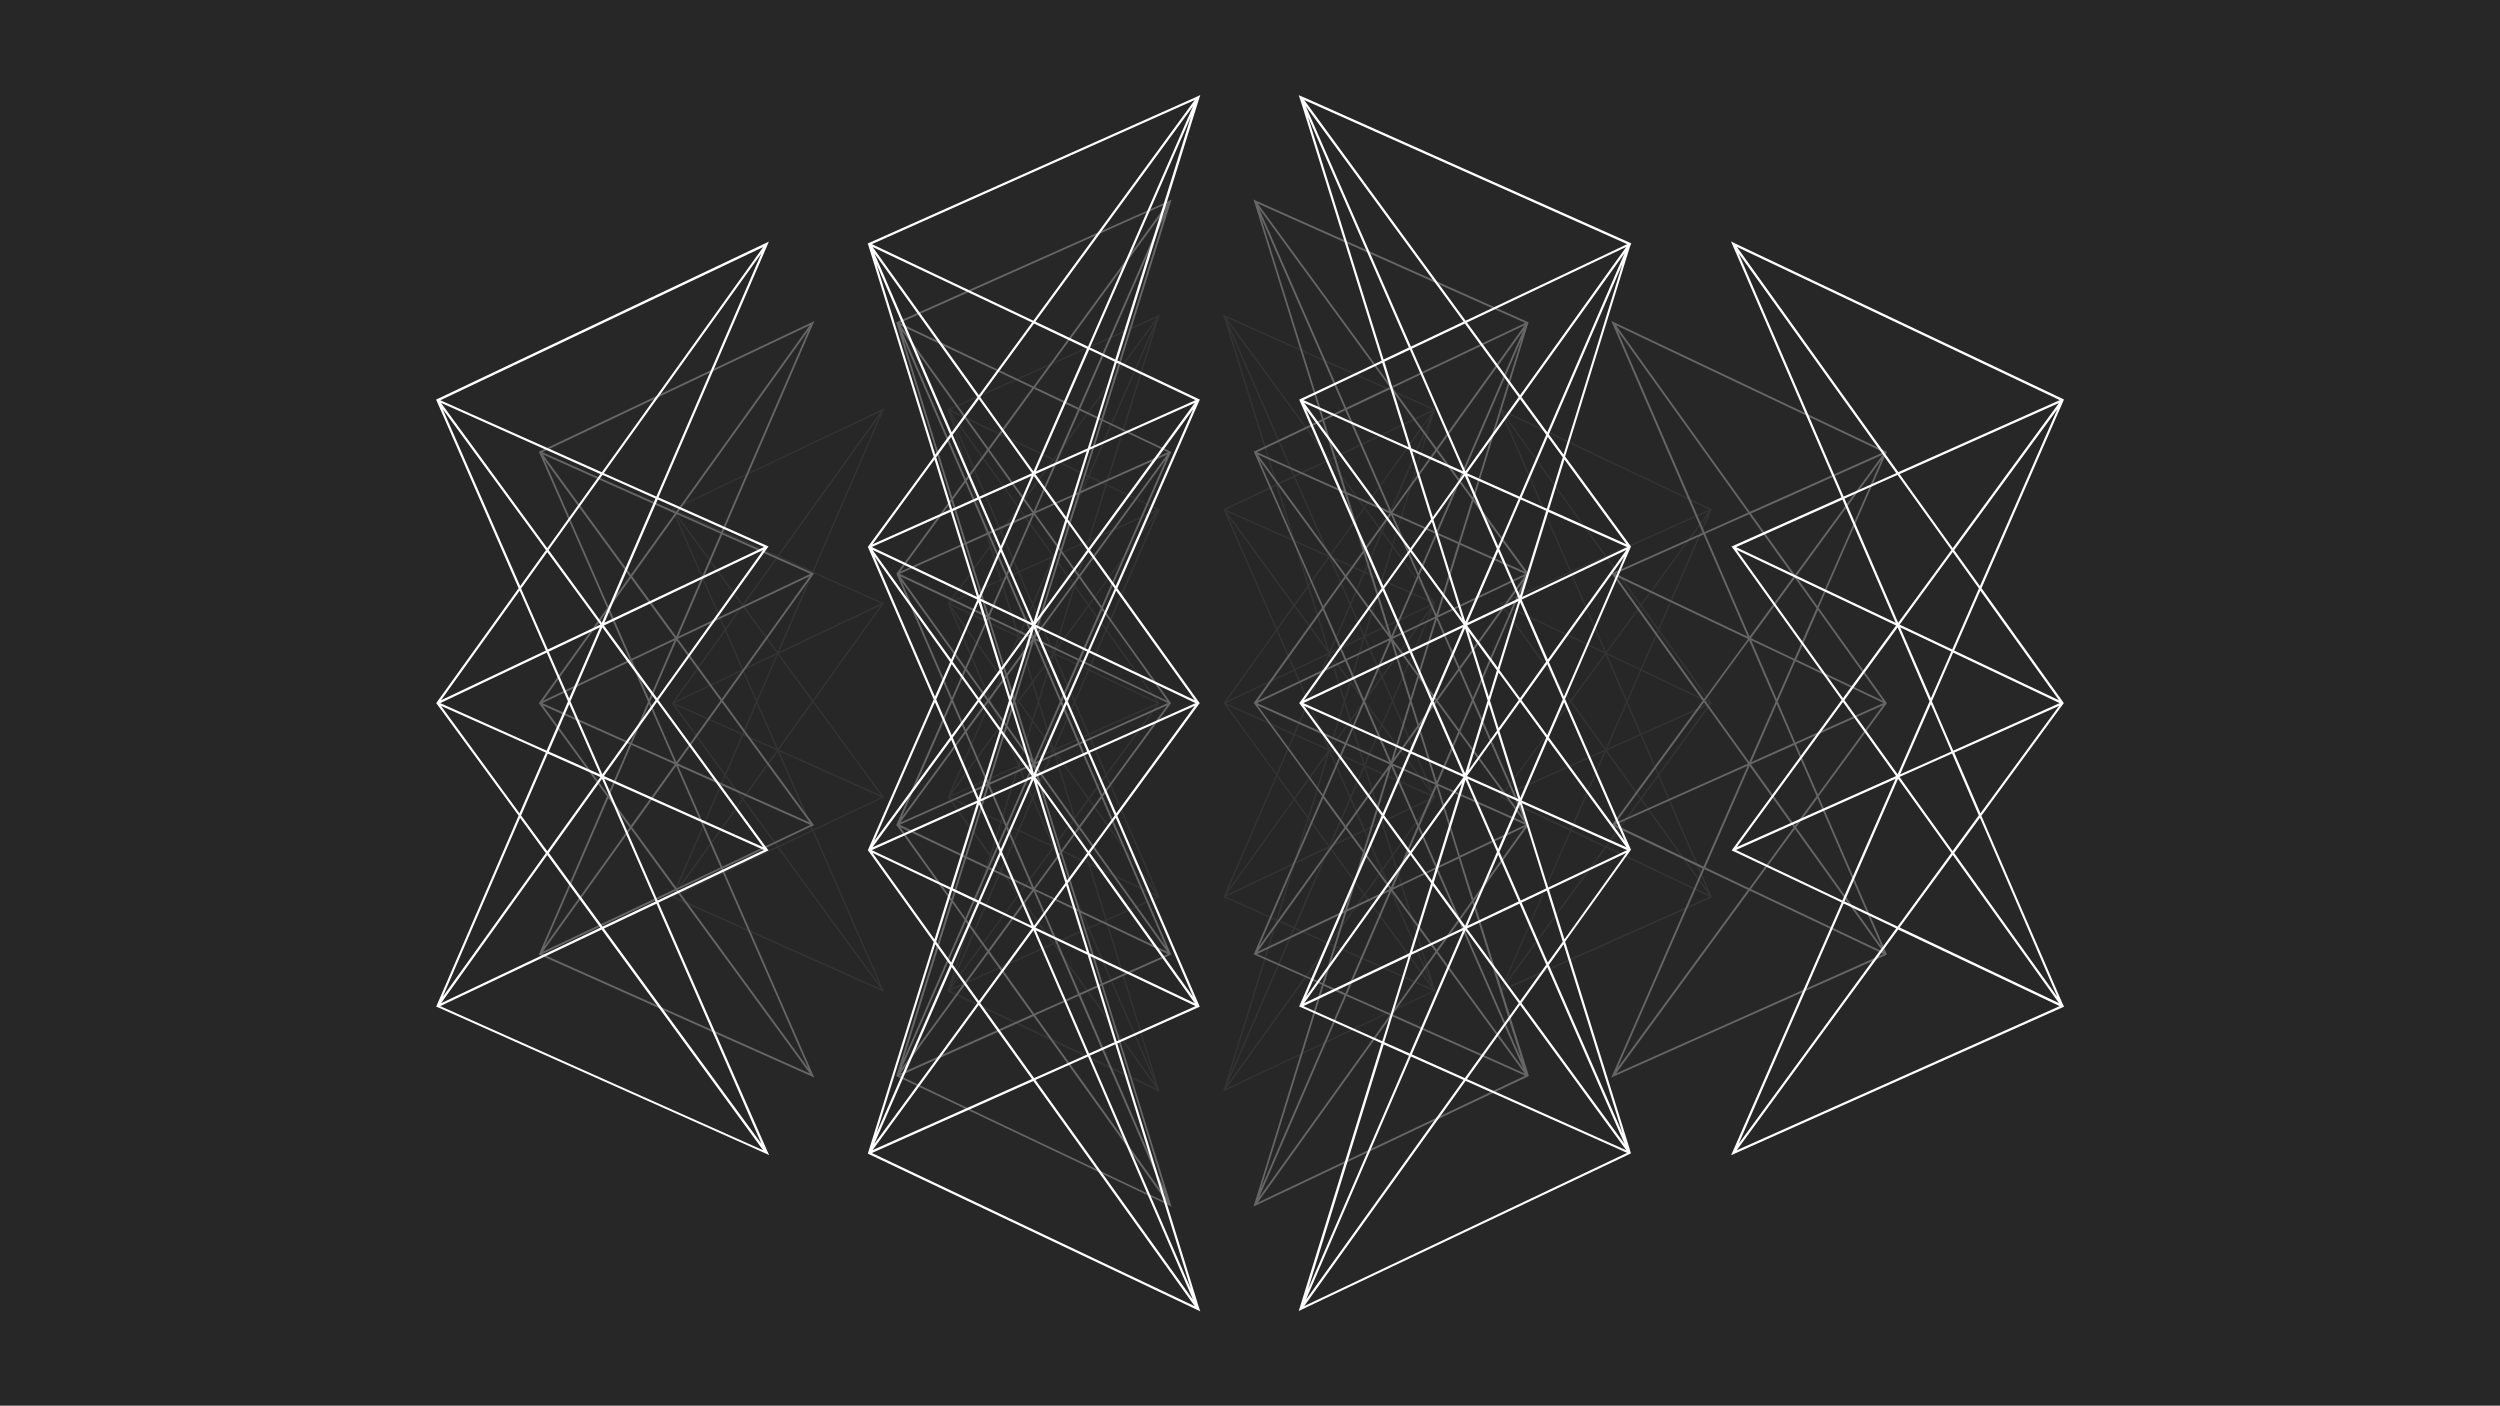 <?xml version="1.0" encoding="utf-8"?>
<!-- Generator: Adobe Illustrator 26.0.1, SVG Export Plug-In . SVG Version: 6.00 Build 0)  -->
<svg version="1.1" xmlns="http://www.w3.org/2000/svg" xmlns:xlink="http://www.w3.org/1999/xlink" x="0px" y="0px"
	 viewBox="0 0 1920 1080" style="enable-background:new 0 0 1920 1080;" xml:space="preserve">
<rect x="0" y="0" width="1920" height="1080" fill="#808080" stroke="none"/>
<style type="text/css">
	.st0{fill:#272727;}
	.st1{fill:#FFFFFF;}
	.st2{fill:#333333;}
	.st3{fill:#666666;}
</style>
<g id="BACKGROUND">
	<rect x="-3.2" class="st0" width="1926.4" height="1079.2"/>
</g>
<g id="ARTWORK">
	<g>
		<path class="st2" d="M1102.4,314.4l-0.9-0.4l-159.7-71.3l-0.1,0l-1.3-0.6l0,0l-1.2-0.5l1,3l39.7,127.3l-39.2,18.6v0l-1.2,0.6
			l0.6,1.3l39.9,91.3l-39.2,54.7l-1.2,1.7l0.6,0.7l39.9,54.5L939.9,688l-0.4,1l0.9,0.4l39.5,17.6l-40,129.4l-0.6,2l1.7-0.8
			l160.6-76.2l0.9-0.4c0,0-0.5-1.7-0.7-2.1l0,0c0,0,0,0,0,0L1070,657.2l31.8-44.4l0.5-0.7l-1.2-2.8v0l-31.1-71.2l32-74.1l0.3-0.7
			l-1-1.3l-31.4-42.9l31.9-103.4C1102,315.7,1102.4,314.4,1102.4,314.4z M1020.1,427.6l-15.1,21.1l-10.1-32.3L1020.1,427.6z
			 M994.5,415l-13.2-42.5l12.5-5.9l26.1,59.7L994.5,415z M1032.5,536.9l-10-32.1l14,19.2L1032.5,536.9z M1032.5,540.6l4,12.8
			l-14,19.5L1032.5,540.6z M1031.9,538.7l-11,35.7l-15.5-35.4l15.5-35.8L1031.9,538.7z M1021,577.6l15.5,35.4l-15.7,36.3l-15.4-21.1
			L1021,577.6z M1037.1,614.4l10,23l-25.1,11.9L1037.1,614.4z M1037.1,611.6l-15.1-34.5l25.1,11.2L1037.1,611.6z M1021.8,575.8
			l15.1-21.1l10.1,32.3L1021.8,575.8z M1033.1,538.7l4.2-13.7l9.9,13.5l-9.9,13.8L1033.1,538.7z M1036.9,522.6l-15.1-20.6L1047,490
			L1036.9,522.6z M1022,500.6l15.1-34.9l10,23L1022,500.6z M1037.1,462.9l-15.1-34.5l25.1,11.2L1037.1,462.9z M1036.5,464.3
			l-15.5,35.8l-15.6-50.1l15.4-21.5L1036.5,464.3z M1019.4,498.7l-24.7-33.8l9.9-13.8L1019.4,498.7z M1020.1,501.5l-25.8,12.2
			l-13.1-30l12.8-17.9L1020.1,501.5z M1019.9,502.8l-15.1,34.9l-10-23L1019.9,502.8z M1004.8,540.5l15.1,34.5l-25.1-11.2
			L1004.8,540.5z M1020.1,576.3L994,612.7l-12.8-17.5l13.1-30.4L1020.1,576.3z M1019.4,579.1l-14.8,48l-9.9-13.5L1019.4,579.1z
			 M1005,629.5l15.1,20.6l-25.2,11.9L1005,629.5z M1019.9,651.5L993.7,712l-12.5-5.6l13.2-42.9L1019.9,651.5z M1021.1,651.5
			l26.1,35.7l-26.4,36.9l-26-11.6L1021.1,651.5z M1021.8,650.6l25.8-12.2l13.1,30l-12.8,17.9L1021.8,650.6z M1048.6,637.9l12.4-5.9
			l7.8,25l-7.3,10.2L1048.6,637.9z M1048.2,636.9l-10.4-23.9l10.1-23.3l12.9,41.3L1048.2,636.9z M1037.7,553.6l10.2-14.2l12.8,17.5
			l-12.7,29.5L1037.7,553.6z M1048.6,538.5l12.7-17.7l7.6,17.4l-7.6,17.6L1048.6,538.5z M1047.9,537.6l-10.2-13.9l10.2-33.2
			l12.7,29.1L1047.9,537.6z M1047.8,487.4l-10.1-23l10.5-24.2l12.5,5.6L1047.8,487.4z M1048.6,439.1l12.9-29.8l7.3,10l-7.8,25.3
			L1048.6,439.1z M1047.6,438.6l-25.8-11.5l26.1-36.4l12.8,17.5L1047.6,438.6z M1021.1,426.3l-26.3-60.2l26-12.3l26.4,36.1
			L1021.1,426.3z M994.3,365l-51.6-118l77.4,105.8L994.3,365z M943.7,252.1l49.6,113.4l-12.4,5.9L943.7,252.1z M980.2,373l12.9,41.4
			l-51.6-23L980.2,373z M993.6,415.8l10.6,34L994,464l-52.2-71.3L993.6,415.8z M942.7,395.7l50.6,69.2l-12.7,17.7L942.7,395.7z
			 M980.5,484.8l12.9,29.4l-51.4,24.4L980.5,484.8z M993.8,515.2l10.4,23.9l-10.5,24.2L941.5,540L993.8,515.2z M941.9,541.4l51.4,23
			l-12.9,29.8L941.9,541.4z M980.7,596.3l12.7,17.3l-50.6,70.6L980.7,596.3z M994,614.5l10.2,13.9l-10.6,34.3l-51.7,24.5L994,614.5z
			 M941.5,688.7l51.6-24.5L980.2,706L941.5,688.7z M980.9,707.5l12.4,5.5l-49.6,114.8L980.9,707.5z M994.3,713.5l25.8,11.5
			l-77.4,107.9L994.3,713.5z M941.9,836l79.3-110.5l79.3,35.4L941.9,836z M1021.8,724.5l26.1-36.4l52.2,71.3L1021.8,724.5z
			 M1048.6,687.2l12.7-17.7l38,86.9L1048.6,687.2z M1098.2,751.3l-36.2-82.9l7.2-10.1L1098.2,751.3z M1069.6,655.9l-7.6-24.4l38-18
			L1069.6,655.9z M1061.7,630.5l-12.9-41.4l51.6,23L1061.7,630.5z M1048.6,587.8l12.9-29.8l38.6,52.7L1048.6,587.8z M1099.2,607.7
			l-37.2-50.9l7.4-17.2L1099.2,607.7z M1069.4,536.8l-7.4-17l37.2-51.9L1069.4,536.8z M1061.5,518.6l-12.9-29.4l51.4-24.4
			L1061.5,518.6z M1048.8,487.9l12.9-41.8l38.7,17.3L1048.8,487.9z M1100,462.1l-38-17l7.6-24.6L1100,462.1z M1069.2,418l-7.2-9.9
			l36.2-83.8L1069.2,418z M1061.2,407.1l-12.7-17.3l50.6-70.6L1061.2,407.1z M1047.9,388.9l-26.1-35.6l78.2-37.1L1047.9,388.9z
			 M1021.1,352.3L941.9,244l158.5,70.7L1021.1,352.3z"/>
		<path class="st2" d="M1314.1,687.4l-39.8-92.1l39.9-54.5l0.6-0.8l-0.9-1.2l-39.6-55.2l40.3-92.1l0,0l0.2-0.5l-0.5-0.2v0l-0.2-0.1
			l-0.1,0l-160.3-76l-2.3-1.1l0.8,1.8l53.5,123.8l-52.2,23.3l-1.8,0.8l1,1.4l53,74l-51.9,70.9l-2.1,2.9l1.8,0.8l52.2,24.8l-53.3,122
			l-0.9,2l1.8-0.8l160.7-71.7l0.8-0.4L1314.1,687.4z M1234.3,575l15.1-34.5l10,23.3L1234.3,575z M1259.9,564.8l13.1,30.4l-12.8,17.5
			l-26.1-36.4L1259.9,564.8z M1234.4,502.8l25.1,11.9l-10,23L1234.4,502.8z M1234.1,501.5l26.1-35.6l12.8,17.9l-13.1,30
			L1234.1,501.5z M1233.4,500.6l-26.3-60.9l26-11.6l26.4,36.9L1233.4,500.6z M1248.8,539.1l-15.7,35.8l-26.1-36.4l26.1-35.7
			L1248.8,539.1z M1233.4,577.2l26.1,36.4l-26.4,36.1l-26-12.3L1233.4,577.2z M1260.2,614.5l52.2,72.7l-78.2-37.1L1260.2,614.5z
			 M1311.5,684.2l-50.6-70.6l12.7-17.3L1311.5,684.2z M1273.8,594.1l-12.9-29.8l51.4-23L1273.8,594.1z M1260.5,563.3l-10.5-24.2
			l10.4-23.9l52.2,24.8L1260.5,563.3z M1312.3,538.6l-51.4-24.4l12.9-29.4L1312.3,538.6z M1273.5,482.6l-12.7-17.7l50.6-69.2
			L1273.5,482.6z M1260.2,464l-26.1-36.4l78.2-34.9L1260.2,464z M1312.7,391.3l-79.3,35.4l-79.3-110.5L1312.7,391.3z M1155,319.2
			l77.4,107.9l-25.8,11.5L1155,319.2z M1206.1,440.1l26.1,60.5l-78.3-37.2L1206.1,440.1z M1154.2,464.8l78.2,37.1l-26.1,35.6
			L1154.2,464.8z M1206.3,539.4l26.1,36.4l-78.2,34.9L1206.3,539.4z M1153.8,612.1l78.4-35l-26.1,59.7L1153.8,612.1z M1206.6,638.4
			l25.8,12.2L1155,756.4L1206.6,638.4z M1154.2,759.4l79.3-108.3l79.3,37.6L1154.2,759.4z"/>
		<path class="st2" d="M850.2,707l39.7-17.7l0.8-0.3l-0.6-1.4l-39.9-92.3l40.2-54.9l0,0l0.2-0.3l-0.2-0.3l0,0l-1.5-2l0,0l-38.7-54
			l39.8-91.1l0.7-1.5l-1.1-0.5l-39.4-18.7l40.2-129.1l0,0l0.4-1.2l-2.4,1.1L728.7,314v0l-1,0.4l0.2,0.7l32.2,104.1l-31.8,43.5
			l-0.5,0.7l0.6,1.5v0l31.7,73.4l-31.8,72.7l-0.6,1.3l0.3,0.5l32,44.7l-32,102.5l-0.4,1.3l0.4,0.2l0,0l0.7,0.3l0,0l160.6,76.2
			l1.5,0.7l-0.8-2.5L850.2,707z M810,650.2l15.1-20.6l10.1,32.6L810,650.2z M835.6,663.6l13.2,42.9l-12.5,5.6l-26.1-60.5
			L835.6,663.6z M807.6,573l-14-19.5l4-12.8L807.6,573z M793.6,523.9l14-19.2l-10,32.1L793.6,523.9z M798.2,538.7l11-35.4l15.5,35.8
			l-15.5,35.4L798.2,538.7z M809.1,500.1l-15.5-35.8l15.7-35.8l15.4,21.5L809.1,500.1z M793,462.9l-10-23.3l25.1-11.2L793,462.9z
			 M808.1,500.6L783,488.7l10-23L808.1,500.6z M808.3,501.9l-15.1,20.6L783.1,490L808.3,501.9z M797,538.7l-4.2,13.6l-9.9-13.8
			l9.9-13.5L797,538.7z M793.2,554.7l15.1,21.1l-25.2,11.2L793.2,554.7z M808.1,577.1L793,611.6l-10-23.3L808.1,577.1z M808.1,649.3
			L783,637.4l10-23L808.1,649.3z M793.6,613l15.5-35.4l15.6,50.6l-15.4,21.1L793.6,613z M810.7,579.1l24.7,34.5l-9.9,13.5
			L810.7,579.1z M810,576.3l25.8-11.5l13.1,30.4l-12.8,17.5L810,576.3z M810.2,575l15.1-34.5l10,23.3L810.2,575z M810.3,502.8
			l25.1,11.9l-10,23L810.3,502.8z M810,501.5l26.1-35.6l12.8,17.9l-13.1,30L810,501.5z M810.7,498.7l14.8-47.6l9.9,13.8L810.7,498.7
			z M825.1,448.7L810,427.6l25.2-11.2L825.1,448.7z M810.2,426.3l26.1-59.7l12.5,5.9L835.6,415L810.2,426.3z M809,426.3l-26.1-36.4
			l26.4-36.1l26,12.3L809,426.3z M808.3,427.1l-25.8,11.5l-13.1-30.4l12.8-17.5L808.3,427.1z M781.5,439.1l-12.4,5.5l-7.8-25.3
			l7.3-10L781.5,439.1z M782,440.1l10.5,24.2l-10.1,23l-12.9-41.7L782,440.1z M792.4,523.7l-10.2,13.9l-12.8-17.9l12.7-29.1
			L792.4,523.7z M781.6,538.5l-12.7,17.3l-7.6-17.6l7.6-17.4L781.6,538.5z M782.2,539.4l10.2,14.2l-10.2,32.9L769.4,557L782.2,539.4
			z M782.3,589.7l10.1,23.3L782,636.9l-12.5-5.9L782.3,589.7z M781.5,637.9l-12.9,29.4l-7.3-10.2l7.8-25L781.5,637.9z M782.5,638.4
			l25.8,12.2l-26.1,35.6l-12.8-17.9L782.5,638.4z M809,651.5l26.3,60.9l-26,11.6l-26.4-36.9L809,651.5z M835.8,713.5l51.6,119.4
			L810,725L835.8,713.5z M886.4,827.8L836.8,713l12.4-5.5L886.4,827.8z M849.9,706L837,664.2l51.6,24.5L849.9,706z M836.5,662.8
			l-10.6-34.3l10.2-13.9l52.2,72.7L836.5,662.8z M887.4,684.2l-50.6-70.6l12.7-17.3L887.4,684.2z M849.7,594.1l-12.9-29.8l51.4-23
			L849.7,594.1z M836.4,563.3l-10.5-24.2l10.4-23.9l52.2,24.8L836.4,563.3z M888.2,538.6l-51.4-24.4l12.9-29.4L888.2,538.6z
			 M849.4,482.6l-12.7-17.7l50.6-69.2L849.4,482.6z M836.1,464l-10.2-14.2l10.6-34l51.7-23.1L836.1,464z M888.6,391.3l-51.6,23
			l12.9-41.4L888.6,391.3z M849.2,371.4l-12.4-5.9l49.6-113.4L849.2,371.4z M835.8,365L810,352.8L887.4,247L835.8,365z M888.3,244
			L809,352.3l-79.3-37.6L888.3,244z M808.3,353.2l-26.1,35.6l-52.2-72.7L808.3,353.2z M781.6,389.8l-12.7,17.3l-38-87.9L781.6,389.8
			z M732,324.3l36.2,83.8l-7.2,9.9L732,324.3z M760.5,420.5l7.6,24.6l-38,17L760.5,420.5z M768.4,446.1l12.9,41.8l-51.6-24.5
			L768.4,446.1z M781.5,489.2l-12.9,29.4l-38.6-53.8L781.5,489.2z M730.9,467.9l37.2,51.9l-7.4,17L730.9,467.9z M760.7,539.6
			l7.4,17.2l-37.2,50.9L760.7,539.6z M768.7,558l12.9,29.8l-51.4,23L768.7,558z M781.3,589.1l-12.9,41.4l-38.7-18.4L781.3,589.1z
			 M730.1,613.5l38,18l-7.6,24.4L730.1,613.5z M760.9,658.4l7.2,10.1l-36.2,82.9L760.9,658.4z M768.9,669.5l12.7,17.7l-50.6,69.2
			L768.9,669.5z M782.2,688.1l26.1,36.4l-78.2,34.9L782.2,688.1z M729.7,760.8l79.3-35.4L888.2,836L729.7,760.8z"/>
		<path class="st2" d="M625,637.9l52.8-25l1.2-0.6l-1.4-1.8l-52.7-72l53.3-74.4l0.7-0.9l-1.4-0.6L625,439.1l53.6-124.2l0,0l0.6-1.4
			l-1.4,0.7L517,390.6l-1.1,0.5l0.4,0.8l40.1,91.8l-39.1,54.5l-1.4,1.9l0.6,0.9l39.8,54.4l-39.6,91.6l-0.9,2.1l1.3,0.5l159.7,71.3
			c0.1,0.1,2.4,1.1,2.4,1.1l-0.8-1.8L625,637.9z M675.6,756.4l-77.4-105.8l25.8-12.2L675.6,756.4z M597.2,500.6l-26.1-35.7
			l26.4-36.9l26,11.6L597.2,500.6z M597.5,502.8l26.1,35.7l-26.1,36.4l-15.7-35.8L597.5,502.8z M596.5,501.5l-25.8,12.2l-13.1-30
			l12.8-17.9L596.5,501.5z M596.3,502.8l-15.1,34.9l-10-23L596.3,502.8z M581.2,540.5l15.1,34.5l-25.1-11.2L581.2,540.5z
			 M596.5,576.3l-26.1,36.4l-12.8-17.5l13.1-30.4L596.5,576.3z M597.3,577.2l26.3,60.2l-26,12.3l-26.4-36.1L597.3,577.2z
			 M624.6,636.9l-26.1-59.7l78.4,35L624.6,636.9z M676.5,610.7l-78.2-34.9l26.1-36.4L676.5,610.7z M624.3,537.6l-26.1-35.6
			l78.2-37.1L624.3,537.6z M676.8,463.4l-78.3,37.2l26.1-60.5L676.8,463.4z M624,438.6l-25.8-11.5l77.4-107.9L624,438.6z
			 M676.4,316.1l-79.3,110.5l-79.3-35.4L676.4,316.1z M596.5,427.6L570.4,464l-52.2-71.3L596.5,427.6z M519.1,395.7l50.6,69.2
			l-12.7,17.7L519.1,395.7z M556.9,484.8l12.9,29.4l-51.4,24.4L556.9,484.8z M570.2,515.2l10.4,23.9l-10.5,24.2L517.9,540
			L570.2,515.2z M518.3,541.4l51.4,23l-12.9,29.8L518.3,541.4z M557.1,596.3l12.7,17.3l-50.6,70.6L557.1,596.3z M570.5,614.5
			l26.1,35.6l-78.2,37.1L570.5,614.5z M517.9,688.7l79.3-37.6l79.3,108.3L517.9,688.7z"/>
	</g>
	<g>
		<path class="st3" d="M1174,247.6l-1.1-0.5l-207-92.4l-0.1,0l-1.7-0.8l0,0l-1.5-0.7l1.3,3.9l51.4,164.9l-50.8,24.1v0l-1.6,0.7
			l0.7,1.7l51.7,118.3l-50.8,70.9l-1.6,2.2l0.7,0.9l51.7,70.7l-51.9,120.2l-0.5,1.3l1.2,0.5l51.2,22.8l-51.8,167.7l-0.8,2.6l2.2-1
			l208.2-98.7l1.1-0.5c0,0-0.7-2.3-0.8-2.7l0-0.1c0,0,0,0,0,0L1132,692l41.3-57.6l0.6-0.9l-1.6-3.6v0l-40.3-92.3l41.5-96.1l0.4-1
			l-1.3-1.7l-40.6-55.5l41.4-134C1173.5,249.2,1174,247.6,1174,247.6z M1067.3,394.3l-19.6,27.3l-13.1-41.9L1067.3,394.3z
			 M1034.1,377.9l-17.2-55.1l16.2-7.7l33.9,77.4L1034.1,377.9z M1083.4,535.9l-13-41.6l18.2,24.8L1083.4,535.9z M1083.4,540.7
			l5.2,16.6l-18.2,25.3L1083.4,540.7z M1082.6,538.3l-14.3,46.3l-20-45.8l20-46.4L1082.6,538.3z M1068.5,588.8l20,45.8l-20.3,47
			l-20-27.3L1068.5,588.8z M1089.4,636.4l13,29.8l-32.5,15.4L1089.4,636.4z M1089.3,632.8l-19.5-44.7l32.6,14.5L1089.3,632.8z
			 M1069.5,586.4l19.6-27.3l13.1,41.9L1069.5,586.4z M1084.1,538.3l5.5-17.8l12.8,17.5l-12.8,17.9L1084.1,538.3z M1089.1,517.4
			l-19.6-26.8l32.6-15.5L1089.1,517.4z M1069.8,488.9l19.5-45.2l13,29.8L1069.8,488.9z M1089.3,440.1l-19.5-44.7l32.6,14.5
			L1089.3,440.1z M1088.6,441.9l-20,46.4l-20.3-65l20-27.9L1088.6,441.9z M1066.4,486.5l-32-43.8l12.8-17.9L1066.4,486.5z
			 M1067.3,490.1l-33.4,15.9l-17-38.9l16.6-23.2L1067.3,490.1z M1067,491.8l-19.5,45.2l-13-29.8L1067,491.8z M1047.5,540.6
			l19.5,44.7l-32.6-14.5L1047.5,540.6z M1067.3,587l-33.8,47.1l-16.6-22.7l17-39.3L1067.3,587z M1066.4,590.7l-19.2,62.2l-12.8-17.5
			L1066.4,590.7z M1047.7,656l19.6,26.8l-32.6,15.5L1047.7,656z M1067,684.5l-33.8,78.4l-16.2-7.2l17.2-55.5L1067,684.5z
			 M1068.6,684.5l33.8,46.3l-34.2,47.8l-33.7-15L1068.6,684.5z M1069.5,683.3l33.4-15.9l17,38.9l-16.6,23.2L1069.5,683.3z
			 M1104.2,666.9l16.1-7.6l10.1,32.4l-9.5,13.3L1104.2,666.9z M1103.7,665.6l-13.5-31l13.1-30.3l16.7,53.5L1103.7,665.6z
			 M1090.1,557.6l13.2-18.4l16.6,22.7l-16.5,38.2L1090.1,557.6z M1104.2,538l16.4-22.9l9.8,22.5l-9.8,22.8L1104.2,538z
			 M1103.3,536.8l-13.2-18l13.3-43l16.5,37.8L1103.3,536.8z M1103.2,471.8l-13.1-29.9l13.5-31.4l16.2,7.2L1103.2,471.8z
			 M1104.2,409.2l16.7-38.6l9.5,13l-10.1,32.8L1104.2,409.2z M1102.9,408.6l-33.4-14.9l33.8-47.1l16.6,22.7L1102.9,408.6z
			 M1068.6,392.6l-34.1-78l33.7-16l34.2,46.8L1068.6,392.6z M1033.9,313.2l-66.9-153l100.3,137.1L1033.9,313.2z M968.3,166.8
			l64.3,147l-16.1,7.6L968.3,166.8z M1015.6,323.5l16.7,53.7l-66.9-29.9L1015.6,323.5z M1032.9,379l13.8,44.1l-13.2,18.4l-67.6-92.4
			L1032.9,379z M967,353l65.6,89.7l-16.4,22.9L967,353z M1015.9,468.5l16.7,38.1l-66.6,31.6L1015.9,468.5z M1033.2,507.9l13.5,31
			l-13.5,31.4L965.5,540L1033.2,507.9z M965.9,541.8l66.7,29.8l-16.7,38.6L965.9,541.8z M1016.2,613l16.4,22.4L967,726.9L1016.2,613
			z M1033.5,636.6l13.2,18l-13.8,44.5l-67,31.8L1033.5,636.6z M965.5,732.7l66.9-31.7l-16.7,54.1L965.5,732.7z M1016.5,757.1
			l16.1,7.2L968.3,913L1016.5,757.1z M1033.9,764.8l33.4,14.9L967,919.6L1033.9,764.8z M965.9,923.6l102.7-143.3l102.7,45.8
			L965.9,923.6z M1069.5,779.1l33.8-47.1l67.6,92.4L1069.5,779.1z M1104.2,730.8l16.4-22.9l49.2,112.6L1104.2,730.8z M1168.5,813.9
			l-47-107.4l9.4-13.1L1168.5,813.9z M1131.5,690.2l-9.9-31.6l49.3-23.4L1131.5,690.2z M1121.2,657.2l-16.7-53.7l66.9,29.9
			L1121.2,657.2z M1104.2,601.9l16.7-38.6l50,68.3L1104.2,601.9z M1169.8,627.7l-48.3-65.9l9.7-22.3L1169.8,627.7z M1131.2,535.9
			l-9.6-22.1l48.2-67.2L1131.2,535.9z M1120.9,512.3l-16.7-38.1l66.6-31.6L1120.9,512.3z M1104.5,472.5l16.7-54.1l50.2,22.4
			L1104.5,472.5z M1170.9,439l-49.3-22l9.9-31.9L1170.9,439z M1131,381.9l-9.4-12.8l46.9-108.6L1131,381.9z M1120.6,367.8
			l-16.4-22.4l65.6-91.5L1120.6,367.8z M1103.3,344.1l-33.8-46.2l101.4-48.1L1103.3,344.1z M1068.6,296.8L965.9,156.3l205.5,91.7
			L1068.6,296.8z"/>
		<path class="st3" d="M1448.3,731l-51.6-119.4l51.7-70.6l0.7-1l-1.1-1.6l-51.3-71.6l52.2-119.3l0,0l0.3-0.6l-0.6-0.3v0l-0.3-0.1
			l-0.1,0v0l-207.8-98.6l-3-1.5l1,2.3l69.3,160.5l-67.7,30.2l-2.3,1l1.3,1.8l68.7,95.9l-67.2,91.9l-2.8,3.8l2.3,1.1l67.6,32.1
			L1238.6,825l-1.2,2.6l2.4-1.1l208.3-92.9l1.1-0.5L1448.3,731z M1345,585.3l19.5-44.7l13,30.1L1345,585.3z M1378.1,572.1l17,39.3
			l-16.6,22.7l-33.8-47.1L1378.1,572.1z M1345,491.8l32.5,15.4l-13,29.8L1345,491.8z M1344.7,490.1l33.8-46.2l16.6,23.2l-17,38.9
			L1344.7,490.1z M1343.7,488.9l-34.1-79l33.7-15l34.2,47.8L1343.7,488.9z M1363.7,538.8l-20.3,46.4l-33.9-47.2l33.8-46.3
			L1363.7,538.8z M1343.7,588.2l33.9,47.2l-34.2,46.8l-33.7-16L1343.7,588.2z M1378.5,636.6l67.6,94.3l-101.4-48.1L1378.5,636.6z
			 M1445,726.9l-65.6-91.5l16.4-22.4L1445,726.9z M1396.1,610.1l-16.7-38.6l66.7-29.8L1396.1,610.1z M1378.8,570.2l-13.5-31.4
			l13.5-31l67.7,32.1L1378.8,570.2z M1446.1,538.2l-66.6-31.6l16.7-38.1L1446.1,538.2z M1395.8,465.6l-16.4-22.9L1445,353
			L1395.8,465.6z M1378.5,441.5l-33.8-47.1l101.4-45.3L1378.5,441.5z M1446.5,347.3l-102.7,45.8l-102.7-143.3L1446.5,347.3z
			 M1242.2,253.8l100.3,139.9l-33.4,14.9L1242.2,253.8z M1308.3,410.5l33.8,78.4l-101.5-48.2L1308.3,410.5z M1241.1,442.6
			l101.4,48.1l-33.8,46.2L1241.1,442.6z M1308.7,539.3l33.8,47.1l-101.4,45.3L1308.7,539.3z M1240.6,633.4l101.6-45.3l-33.9,77.4
			L1240.6,633.4z M1309,667.5l33.4,15.9l-100.3,137.1L1309,667.5z M1241.1,824.4L1343.8,684l102.7,48.7L1241.1,824.4z"/>
		<path class="st3" d="M898.8,923.6l-51.7-167.1l51.4-23l1-0.4l-0.8-1.8l-51.7-119.7l52.1-71.2l0,0l0.3-0.4l-0.3-0.4l0,0l-1.9-2.6
			l0,0l-50.2-70l51.6-118l0.9-1.9l-1.4-0.7l-51-24.2l52.2-167.3l0,0l0.5-1.6l-3.2,1.5L689.6,247v0l-1.3,0.6l0.3,0.9l41.7,134.9
			l-41.2,56.3l-0.7,0.9l0.8,1.9v0l41.1,95.1l-41.2,94.2l-0.8,1.6l0.4,0.6l41.5,57.9l-41.4,132.9l-0.5,1.6l0.6,0.3l0,0l0.9,0.4l0,0
			l208.1,98.7l1.9,0.9L898.8,923.6L898.8,923.6z M795,682.8l19.6-26.8l13.1,42.2L795,682.8z M828.2,700.1l17.2,55.5l-16.2,7.2
			l-33.8-78.4L828.2,700.1z M791.9,582.7l-18.2-25.3l5.2-16.6L791.9,582.7z M773.8,519.1l18.2-24.8l-13,41.6L773.8,519.1z
			 M779.7,538.3l14.3-45.9l20,46.4l-20,45.8L779.7,538.3z M793.8,488.3l-20-46.4l20.3-46.4l20,27.9L793.8,488.3z M773,440.1
			l-13-30.1l32.6-14.5L773,440.1z M792.5,488.9L760,473.5l13-29.8L792.5,488.9z M792.8,490.6l-19.6,26.8l-13.1-42.2L792.8,490.6z
			 M778.2,538.3l-5.5,17.6l-12.8-17.9l12.8-17.5L778.2,538.3z M773.2,559.1l19.6,27.3L760.2,601L773.2,559.1z M792.5,588.1
			L773,632.8l-13-30.1L792.5,588.1z M792.5,681.6L760,666.2l13-29.8L792.5,681.6z M773.8,634.6l20-45.8l20.3,65.6l-20,27.3
			L773.8,634.6z M795.9,590.7l32,44.7l-12.8,17.5L795.9,590.7z M795,587l33.4-14.9l17,39.3l-16.6,22.7L795,587z M795.3,585.3
			l19.5-44.7l13,30.1L795.3,585.3z M795.3,491.8l32.5,15.4l-13,29.8L795.3,491.8z M795,490.1l33.8-46.2l16.6,23.2l-17,38.9
			L795,490.1z M795.9,486.5l19.2-61.7l12.8,17.9L795.9,486.5z M814.6,421.6L795,394.3l32.6-14.6L814.6,421.6z M795.3,392.6
			l33.9-77.4l16.2,7.7l-17.2,55.1L795.3,392.6z M793.8,392.6l-33.9-47.2l34.2-46.8l33.7,16L793.8,392.6z M792.8,393.7l-33.4,14.9
			l-17-39.3l16.6-22.7L792.8,393.7z M758.1,409.2l-16.1,7.2l-10.1-32.8l9.5-13L758.1,409.2z M758.7,410.5l13.5,31.4l-13.1,29.9
			l-16.7-54L758.7,410.5z M772.2,518.8l-13.2,18l-16.6-23.2l16.5-37.8L772.2,518.8z M758.1,538l-16.4,22.4l-9.8-22.8l9.8-22.5
			L758.1,538z M759,539.3l13.2,18.4l-13.3,42.6L742.4,562L759,539.3z M759.1,604.3l13.1,30.3l-13.5,31l-16.2-7.7L759.1,604.3z
			 M758.1,666.9L741.4,705l-9.5-13.3l10.1-32.4L758.1,666.9z M759.4,667.5l33.4,15.9L759,729.5l-16.6-23.2L759.4,667.5z
			 M793.8,684.5l34.1,79l-33.7,15l-34.2-47.8L793.8,684.5z M828.4,764.8l66.9,154.8L795,779.7L828.4,764.8z M894,912.9l-64.2-148.7
			l16.1-7.2L894,912.9z M846.7,755.1L830,701l66.9,31.7L846.7,755.1z M829.4,699.1l-13.8-44.5l13.2-18l67.6,94.3L829.4,699.1z
			 M895.3,726.9l-65.6-91.5l16.4-22.4L895.3,726.9z M846.4,610.1l-16.7-38.6l66.7-29.8L846.4,610.1z M829.2,570.2l-13.5-31.4
			l13.5-31l67.7,32.1L829.2,570.2z M896.4,538.2l-66.6-31.6l16.7-38.1L896.4,538.2z M846.1,465.6l-16.4-22.9l65.6-89.7L846.1,465.6z
			 M828.8,441.5l-13.2-18.4l13.8-44.1l67-29.9L828.8,441.5z M896.9,347.3L830,377.1l16.7-53.7L896.9,347.3z M845.8,321.5l-16.1-7.6
			l64.3-147L845.8,321.5z M828.4,313.2L795,297.4l100.3-137.1L828.4,313.2z M896.4,156.3L793.7,296.8L691,248L896.4,156.3z
			 M792.8,297.9L759,344.1l-67.6-94.3L792.8,297.9z M758.1,345.3l-16.4,22.4l-49.2-113.9L758.1,345.3z M693.8,260.5l46.9,108.6
			l-9.4,12.8L693.8,260.5z M730.8,385.1l9.9,31.9l-49.3,22L730.8,385.1z M741.1,418.3l16.7,54.1L691,440.7L741.1,418.3z
			 M758.1,474.2l-16.7,38.1l-50-69.7L758.1,474.2z M692.5,446.6l48.2,67.2l-9.6,22.1L692.5,446.6z M731.1,539.5l9.7,22.3l-48.3,65.9
			L731.1,539.5z M741.4,563.3l16.7,38.6l-66.7,29.8L741.4,563.3z M757.9,603.6l-16.7,53.7L691,633.4L757.9,603.6z M691.4,635.3
			l49.3,23.4l-9.9,31.6L691.4,635.3z M731.4,693.4l9.4,13.1l-47,107.4L731.4,693.4z M741.7,707.9l16.4,22.9l-65.6,89.7L741.7,707.9z
			 M759,732l33.8,47.1l-101.4,45.3L759,732z M691,826.2l102.7-45.8l102.7,143.3L691,826.2z"/>
		<path class="st3" d="M555.2,666.9l68.4-32.5l1.6-0.7l-1.8-2.4L555.2,538l69.1-96.4l0.9-1.2l-1.8-0.8l-68.2-30.4l69.5-160.9l0,0
			l0.8-1.8l-1.8,0.9l-208.5,98.9l-1.4,0.6l0.5,1.1l52,118.9l-50.7,70.7l-1.8,2.4l0.8,1.1l51.6,70.5L415,730.4l-1.2,2.7l1.6,0.7
			l207,92.4c0.2,0.1,3.1,1.4,3.1,1.4l-1.1-2.3L555.2,666.9z M620.8,820.5L520.5,683.3l33.4-15.9L620.8,820.5z M519.3,488.9
			l-33.8-46.3l34.2-47.8l33.7,15L519.3,488.9z M519.6,491.8l33.8,46.3l-33.9,47.2l-20.3-46.4L519.6,491.8z M518.3,490.1l-33.4,15.9
			l-17-38.9l16.6-23.2L518.3,490.1z M518,491.8L498.5,537l-13-29.8L518,491.8z M498.5,540.6l19.5,44.7l-32.6-14.5L498.5,540.6z
			 M518.3,587l-33.8,47.1l-16.6-22.7l17-39.3L518.3,587z M519.3,588.2l34.1,78l-33.7,16l-34.2-46.8L519.3,588.2z M554.7,665.6
			l-33.9-77.4l101.6,45.3L554.7,665.6z M621.9,631.7l-101.4-45.3l33.8-47.1L621.9,631.7z M554.3,536.8l-33.8-46.2l101.4-48.1
			L554.3,536.8z M622.4,440.7l-101.5,48.2l33.8-78.4L622.4,440.7z M553.9,408.6l-33.4-14.9l100.3-139.9L553.9,408.6z M621.9,249.8
			L519.2,393.1l-102.7-45.8L621.9,249.8z M518.3,394.3l-33.8,47.1l-67.6-92.4L518.3,394.3z M418,353l65.6,89.7l-16.4,22.9L418,353z
			 M466.9,468.5l16.7,38.1l-66.6,31.6L466.9,468.5z M484.2,507.9l13.5,31l-13.5,31.4L416.5,540L484.2,507.9z M416.9,541.8l66.7,29.8
			l-16.7,38.6L416.9,541.8z M467.2,613l16.4,22.4L418,726.9L467.2,613z M484.5,636.6l33.8,46.2l-101.4,48.1L484.5,636.6z
			 M416.5,732.7L519.2,684l102.7,140.4L416.5,732.7z"/>
	</g>
	<g>
		<path class="st1" d="M1252.8,186.9l-1.3-0.6l-250-111.5l-0.1,0l-2.1-0.9l0,0l-1.9-0.8l1.6,4.7l62.1,199.2L999.7,306v0l-1.9,0.9
			l0.9,2.1l62.4,142.8l-61.4,85.6l-1.9,2.6l0.9,1.1l62.4,85.3l-62.7,145.1l-0.7,1.5l1.5,0.6l61.8,27.6l-62.6,202.5l-1,3.2l2.6-1.3
			l251.3-119.2l1.3-0.6c0,0-0.9-2.7-1-3.3l0-0.1c0,0,0,0,0,0l-49.6-159.2l49.8-69.5l0.8-1.1l-1.9-4.3v0l-48.7-111.4l50.1-116
			l0.5-1.1l-1.5-2.1l-49.1-67.1l50-161.8C1252.2,188.9,1252.8,186.9,1252.8,186.9z M1124,364.1l-23.6,33l-15.8-50.6L1124,364.1z
			 M1083.9,344.3l-20.7-66.5l19.6-9.3l40.9,93.5L1083.9,344.3z M1143.4,535.1l-15.7-50.3l21.9,30L1143.4,535.1z M1143.4,540.9
			l6.3,20.1l-21.9,30.6L1143.4,540.9z M1142.5,538l-17.3,55.9l-24.2-55.3l24.2-56L1142.5,538z M1125.5,598.9l24.2,55.3l-24.5,56.8
			l-24.1-33L1125.5,598.9z M1150.6,656.4l15.7,35.9L1127,711L1150.6,656.4z M1150.6,652l-23.6-53.9l39.3,17.5L1150.6,652z
			 M1126.6,596l23.6-33l15.8,50.6L1126.6,596z M1144.3,538l6.6-21.5l15.5,21.1l-15.5,21.6L1144.3,538z M1150.3,512.7l-23.6-32.3
			l39.4-18.7L1150.3,512.7z M1127,478.3l23.6-54.6l15.7,35.9L1127,478.3z M1150.6,419.4l-23.6-53.9l39.3,17.5L1150.6,419.4z
			 M1149.6,421.5l-24.2,56l-24.5-78.4l24.1-33.7L1149.6,421.5z M1122.9,475.3l-38.7-52.9l15.5-21.6L1122.9,475.3z M1124,479.7
			l-40.4,19.1l-20.5-46.9l20.1-28L1124,479.7z M1123.6,481.8l-23.6,54.6l-15.7-35.9L1123.6,481.8z M1100,540.8l23.6,53.9l-39.3-17.5
			L1100,540.8z M1124,596.8l-40.8,56.9l-20.1-27.4l20.5-47.5L1124,596.8z M1122.9,601.2l-23.2,75.1l-15.5-21.1L1122.9,601.2z
			 M1100.4,680.1l23.6,32.3l-39.4,18.7L1100.4,680.1z M1123.6,714.5l-40.9,94.6l-19.6-8.7l20.7-67.1L1123.6,714.5z M1125.5,714.5
			l40.9,55.9L1125,828l-40.7-18.2L1125.5,714.5z M1126.6,713.1l40.4-19.1l20.5,46.9l-20.1,28L1126.6,713.1z M1168.6,693.2l19.4-9.2
			l12.2,39.2l-11.5,16L1168.6,693.2z M1167.9,691.6l-16.3-37.4l15.8-36.5l20.1,64.6L1167.9,691.6z M1151.5,561.3l15.9-22.2
			l20.1,27.4l-19.9,46.2L1151.5,561.3z M1168.5,537.6l19.8-27.6l11.9,27.2l-11.9,27.5L1168.5,537.6z M1167.4,536.2l-15.9-21.7
			l16-51.9l19.9,45.6L1167.4,536.2z M1167.3,457.6l-15.8-36.1l16.4-37.9l19.6,8.7L1167.3,457.6z M1168.6,382.1l20.1-46.6l11.5,15.7
			l-12.2,39.5L1168.6,382.1z M1167,381.4l-40.4-18l40.8-56.9l20.1,27.4L1167,381.4z M1125.5,362l-41.2-94.2l40.7-19.3l41.3,56.5
			L1125.5,362z M1083.6,266.2l-80.8-184.7L1124,247L1083.6,266.2z M1004.4,89.4l77.6,177.5l-19.4,9.2L1004.4,89.4z M1061.6,278.6
			l20.2,64.8l-80.8-36.1L1061.6,278.6z M1082.5,345.5l16.6,53.3l-15.9,22.2l-81.6-111.6L1082.5,345.5z M1002.9,314.2l79.3,108.3
			l-19.8,27.6L1002.9,314.2z M1061.9,453.6l20.1,46l-80.5,38.2L1061.9,453.6z M1082.7,501.2l16.3,37.4l-16.4,37.9L1001,540
			L1082.7,501.2z M1001.5,542.1L1082,578l-20.1,46.6L1001.5,542.1z M1062.3,628.1l19.8,27.1l-79.2,110.5L1062.3,628.1z
			 M1083.2,656.6l15.9,21.7l-16.6,53.7l-80.9,38.4L1083.2,656.6z M1001,772.7l80.8-38.3l-20.2,65.3L1001,772.7z M1062.7,802.1
			l19.4,8.7l-77.6,179.6L1062.7,802.1z M1083.6,811.4l40.4,18l-121.1,168.9L1083.6,811.4z M1001.6,1003.1l124-173l124,55.3
			L1001.6,1003.1z M1126.6,828.7l40.8-56.9l81.6,111.6L1126.6,828.7z M1168.5,770.3l19.8-27.6l59.4,135.9L1168.5,770.3z
			 M1246.2,870.7L1189.5,741l11.3-15.8L1246.2,870.7z M1201.5,721.4l-11.9-38.2L1249,655L1201.5,721.4z M1189,681.6l-20.2-64.8
			l80.8,36.1L1189,681.6z M1168.6,614.8l20.1-46.6l60.4,82.5L1168.6,614.8z M1247.8,645.9l-58.3-79.6l11.7-27L1247.8,645.9z
			 M1201.1,535l-11.6-26.6l58.2-81.2L1201.1,535z M1188.7,506.5l-20.1-46l80.5-38.2L1188.7,506.5z M1168.9,458.5l20.2-65.3l60.6,27
			L1168.9,458.5z M1249.1,418l-59.5-26.6l11.9-38.5L1249.1,418z M1200.8,349.1l-11.3-15.5l56.6-131.1L1200.8,349.1z M1188.3,332
			l-19.8-27.1l79.2-110.5L1188.3,332z M1167.4,303.5l-40.8-55.8l122.4-58.1L1167.4,303.5z M1125.6,246.3l-124-169.5l248.1,110.7
			L1125.6,246.3z"/>
		<path class="st1" d="M1584,770.7l-62.3-144.2l62.4-85.3l0.9-1.2l-1.3-1.9l-61.9-86.4l63-144.1l0,0l0.3-0.8l-0.8-0.4v0l-0.3-0.2
			l-0.1,0v0l-250.9-119l-3.6-1.8l1.2,2.8l83.7,193.8l-81.7,36.5l-2.8,1.2l1.6,2.1l83,115.8l-81.2,111l-3.3,4.5l2.8,1.3l81.7,38.7
			l-83.5,190.9l-1.4,3.2l2.9-1.3l251.5-112.2l1.3-0.6L1584,770.7z M1459.3,594.7l23.6-53.9l15.7,36.4L1459.3,594.7z M1499.2,578.7
			l20.5,47.5l-20.1,27.4l-40.8-56.9L1499.2,578.7z M1459.3,481.8l39.3,18.6l-15.7,35.9L1459.3,481.8z M1458.9,479.7l40.8-55.8
			l20.1,28l-20.5,46.9L1458.9,479.7z M1457.8,478.3l-41.2-95.4l40.7-18.2l41.4,57.7L1457.8,478.3z M1481.9,538.6l-24.5,56.1
			l-40.9-57l40.9-55.9L1481.9,538.6z M1457.7,598.1l40.9,57l-41.3,56.5l-40.7-19.3L1457.7,598.1z M1499.7,656.6l81.6,113.8
			l-122.4-58.1L1499.7,656.6z M1580,765.6l-79.2-110.5l19.8-27.1L1580,765.6z M1521,624.6l-20.1-46.6l80.5-35.9L1521,624.6z
			 M1500.1,576.5l-16.4-37.9l16.3-37.4l81.8,38.8L1500.1,576.5z M1581.3,537.8l-80.5-38.2l20.1-46L1581.3,537.8z M1520.6,450.1
			l-19.8-27.6l79.3-108.3L1520.6,450.1z M1499.7,421l-40.8-56.9l122.4-54.6L1499.7,421z M1581.9,307.3l-124,55.3l-124-173
			L1581.9,307.3z M1335.2,194.5l121.1,168.9l-40.4,18L1335.2,194.5z M1415,383.7l40.9,94.6l-122.6-58.1L1415,383.7z M1333.8,422.3
			l122.4,58.1l-40.8,55.8L1333.8,422.3z M1415.4,539.1l40.8,56.9l-122.4,54.6L1415.4,539.1z M1333.2,652.8l122.6-54.7l-40.9,93.5
			L1333.2,652.8z M1415.9,693.9l40.4,19.1l-121.1,165.6L1415.9,693.9z M1333.8,883.4l124-169.5l124,58.8L1333.8,883.4z"/>
		<path class="st1" d="M920.5,1003.2l-62.4-201.8l62.1-27.7l1.2-0.5l-0.9-2.2l-62.4-144.5l62.9-86l0,0l0.4-0.5l-0.4-0.5l0,0
			l-2.3-3.2l0,0l-60.6-84.5l62.3-142.5l1.1-2.4l-1.7-0.8l-61.6-29.2l63-202l0,0l0.6-1.9l-3.8,1.8L668,186.3v0l-1.6,0.7l0.4,1.1
			l50.3,162.8l-49.8,68l-0.8,1.1l1,2.3v0l49.6,114.9l-49.7,113.7l-0.9,2l0.5,0.7l50.1,69.9l-50,160.5l-0.6,2l0.7,0.3l0,0l1,0.5l0,0
			l251.3,119.2l2.3,1.1L920.5,1003.2L920.5,1003.2z M795.2,712.4l23.6-32.3l15.8,51L795.2,712.4z M835.3,733.3l20.7,67.1l-19.6,8.7
			l-40.9-94.6L835.3,733.3z M791.5,591.6L769.6,561l6.3-20.1L791.5,591.6z M769.6,514.8l21.9-30l-15.7,50.3L769.6,514.8z M776.7,538
			l17.3-55.4l24.2,56L794,593.9L776.7,538z M793.7,477.6l-24.2-56l24.5-56.1l24.1,33.7L793.7,477.6z M768.6,419.4L752.9,383
			l39.3-17.5L768.6,419.4z M792.2,478.3l-39.3-18.6l15.7-35.9L792.2,478.3z M792.6,480.4l-23.6,32.3l-15.8-51L792.6,480.4z
			 M774.9,538l-6.6,21.3l-15.5-21.6l15.5-21.1L774.9,538z M768.9,563.1l23.6,33l-39.4,17.6L768.9,563.1z M792.2,598.1L768.6,652
			l-15.7-36.4L792.2,598.1z M792.2,711l-39.3-18.6l15.7-35.9L792.2,711z M769.5,654.2l24.2-55.3l24.5,79.2l-24.1,33L769.5,654.2z
			 M796.3,601.2l38.7,53.9l-15.5,21.1L796.3,601.2z M795.2,596.8l40.4-18l20.5,47.5L836,653.7L795.2,596.8z M795.6,594.7l23.6-53.9
			l15.7,36.4L795.6,594.7z M795.6,481.8l39.3,18.6l-15.7,35.9L795.6,481.8z M795.2,479.7L836,424l20.1,28l-20.5,46.9L795.2,479.7z
			 M796.3,475.3l23.2-74.5l15.5,21.6L796.3,475.3z M818.8,397.1l-23.6-33l39.4-17.6L818.8,397.1z M795.6,362l40.9-93.5l19.6,9.3
			l-20.7,66.5L795.6,362z M793.7,362l-40.9-57l41.3-56.5l40.7,19.3L793.7,362z M792.6,363.4l-40.4,18l-20.5-47.5l20.1-27.4
			L792.6,363.4z M750.6,382.1l-19.4,8.7L719,351.2l11.5-15.7L750.6,382.1z M751.3,383.7l16.4,37.9l-15.8,36.1l-20.2-65.2
			L751.3,383.7z M767.6,514.4l-15.9,21.7l-20.1-28l19.9-45.6L767.6,514.4z M750.7,537.6l-19.8,27.1L719,537.2l11.9-27.2L750.7,537.6
			z M751.7,539.1l15.9,22.2l-16,51.4l-19.9-46.2L751.7,539.1z M751.9,617.7l15.8,36.5l-16.3,37.4l-19.6-9.3L751.9,617.7z
			 M750.6,693.2l-20.1,46l-11.5-16l12.2-39.2L750.6,693.2z M752.2,693.9l40.4,19.1l-40.8,55.8l-20.1-28L752.2,693.9z M793.7,714.5
			l41.2,95.4L794.2,828l-41.4-57.7L793.7,714.5z M835.6,811.4l80.7,186.9L795.2,829.4L835.6,811.4z M914.7,990.3l-77.6-179.6
			l19.4-8.7L914.7,990.3z M857.6,799.7l-20.2-65.3l80.8,38.3L857.6,799.7z M836.7,732.1l-16.6-53.7l15.9-21.7l81.6,113.8
			L836.7,732.1z M916.3,765.6l-79.2-110.5l19.8-27.1L916.3,765.6z M857.3,624.6L837.1,578l80.5-35.9L857.3,624.6z M836.5,576.5
			l-16.4-37.9l16.3-37.4l81.8,38.8L836.5,576.5z M917.6,537.8l-80.5-38.2l20.1-46L917.6,537.8z M856.9,450.1l-19.8-27.6l79.3-108.3
			L856.9,450.1z M836,421l-15.9-22.2l16.6-53.3l80.9-36.1L836,421z M918.2,307.3l-80.8,36.1l20.2-64.8L918.2,307.3z M856.5,276.1
			l-19.4-9.2l77.6-177.5L856.5,276.1z M835.6,266.2L795.2,247L916.3,81.5L835.6,266.2z M917.6,76.8l-124,169.5l-124-58.8L917.6,76.8
			z M792.6,247.7l-40.8,55.8l-81.6-113.8L792.6,247.7z M750.7,305L730.9,332l-59.4-137.5L750.7,305z M673,202.5l56.6,131.1
			l-11.3,15.5L673,202.5z M717.7,352.9l11.9,38.5L670.1,418L717.7,352.9z M730.1,393.1l20.2,65.3l-80.8-38.3L730.1,393.1z
			 M750.6,460.5l-20.1,46l-60.4-84.2L750.6,460.5z M671.5,427.2l58.2,81.2L718,535L671.5,427.2z M718,539.3l11.7,27l-58.3,79.6
			L718,539.3z M730.5,568.2l20.1,46.6l-80.5,35.9L730.5,568.2z M750.3,616.8l-20.2,64.8l-60.6-28.7L750.3,616.8z M670.1,655
			l59.5,28.2l-11.9,38.2L670.1,655z M718.3,725.2l11.3,15.8L673,870.7L718.3,725.2z M730.9,742.7l19.8,27.6l-79.3,108.3L730.9,742.7
			z M751.7,771.8l40.8,56.9l-122.4,54.6L751.7,771.8z M669.6,885.5l124-55.3l124,173L669.6,885.5z"/>
		<path class="st1" d="M505.7,693.2l82.6-39.2l1.9-0.9l-2.2-2.9l-82.4-112.6l83.5-116.4l1.1-1.5l-2.2-1l-82.3-36.7l83.9-194.3l0,0
			l0.9-2.2l-2.2,1.1L336.6,306.1l-1.7,0.8l0.6,1.3l62.8,143.6l-61.2,85.3l-2.1,2.9l1,1.3l62.3,85.1l-61.9,143.4l-1.4,3.3l2,0.8
			l250,111.5c0.2,0.1,3.7,1.7,3.7,1.7l-1.3-2.8L505.7,693.2z M584.9,878.6L463.8,713.1l40.4-19.1L584.9,878.6z M462.2,478.3
			l-40.9-55.9l41.4-57.7l40.7,18.2L462.2,478.3z M462.6,481.8l40.9,55.9l-40.9,57l-24.5-56.1L462.6,481.8z M461.1,479.7l-40.4,19.1
			L400.2,452l20.1-28L461.1,479.7z M460.7,481.8l-23.6,54.6l-15.7-35.9L460.7,481.8z M437.2,540.8l23.6,53.9l-39.3-17.5L437.2,540.8
			z M461.1,596.8l-40.8,56.9l-20.1-27.4l20.5-47.5L461.1,596.8z M462.3,598.1l41.2,94.2l-40.7,19.3l-41.3-56.5L462.3,598.1z
			 M505,691.6l-40.9-93.5l122.6,54.7L505,691.6z M586.2,650.7L463.8,596l40.8-56.9L586.2,650.7z M504.6,536.2l-40.8-55.8l122.4-58.1
			L504.6,536.2z M586.8,420.1l-122.6,58.1l40.9-94.6L586.8,420.1z M504.1,381.4l-40.4-18l121.1-168.9L504.1,381.4z M586.2,189.7
			l-124,173l-124-55.3L586.2,189.7z M461.1,364.1L420.3,421l-81.6-111.6L461.1,364.1z M340,314.2l79.3,108.3l-19.8,27.6L340,314.2z
			 M399.1,453.6l20.1,46l-80.5,38.2L399.1,453.6z M419.9,501.2l16.3,37.4l-16.4,37.9L338.1,540L419.9,501.2z M338.7,542.1l80.5,35.9
			L399,624.6L338.7,542.1z M399.4,628.1l19.8,27.1L340,765.6L399.4,628.1z M420.3,656.6l40.8,55.8l-122.4,58.1L420.3,656.6z
			 M338.1,772.7l124-58.8l124,169.5L338.1,772.7z"/>
	</g>
</g>
</svg>
